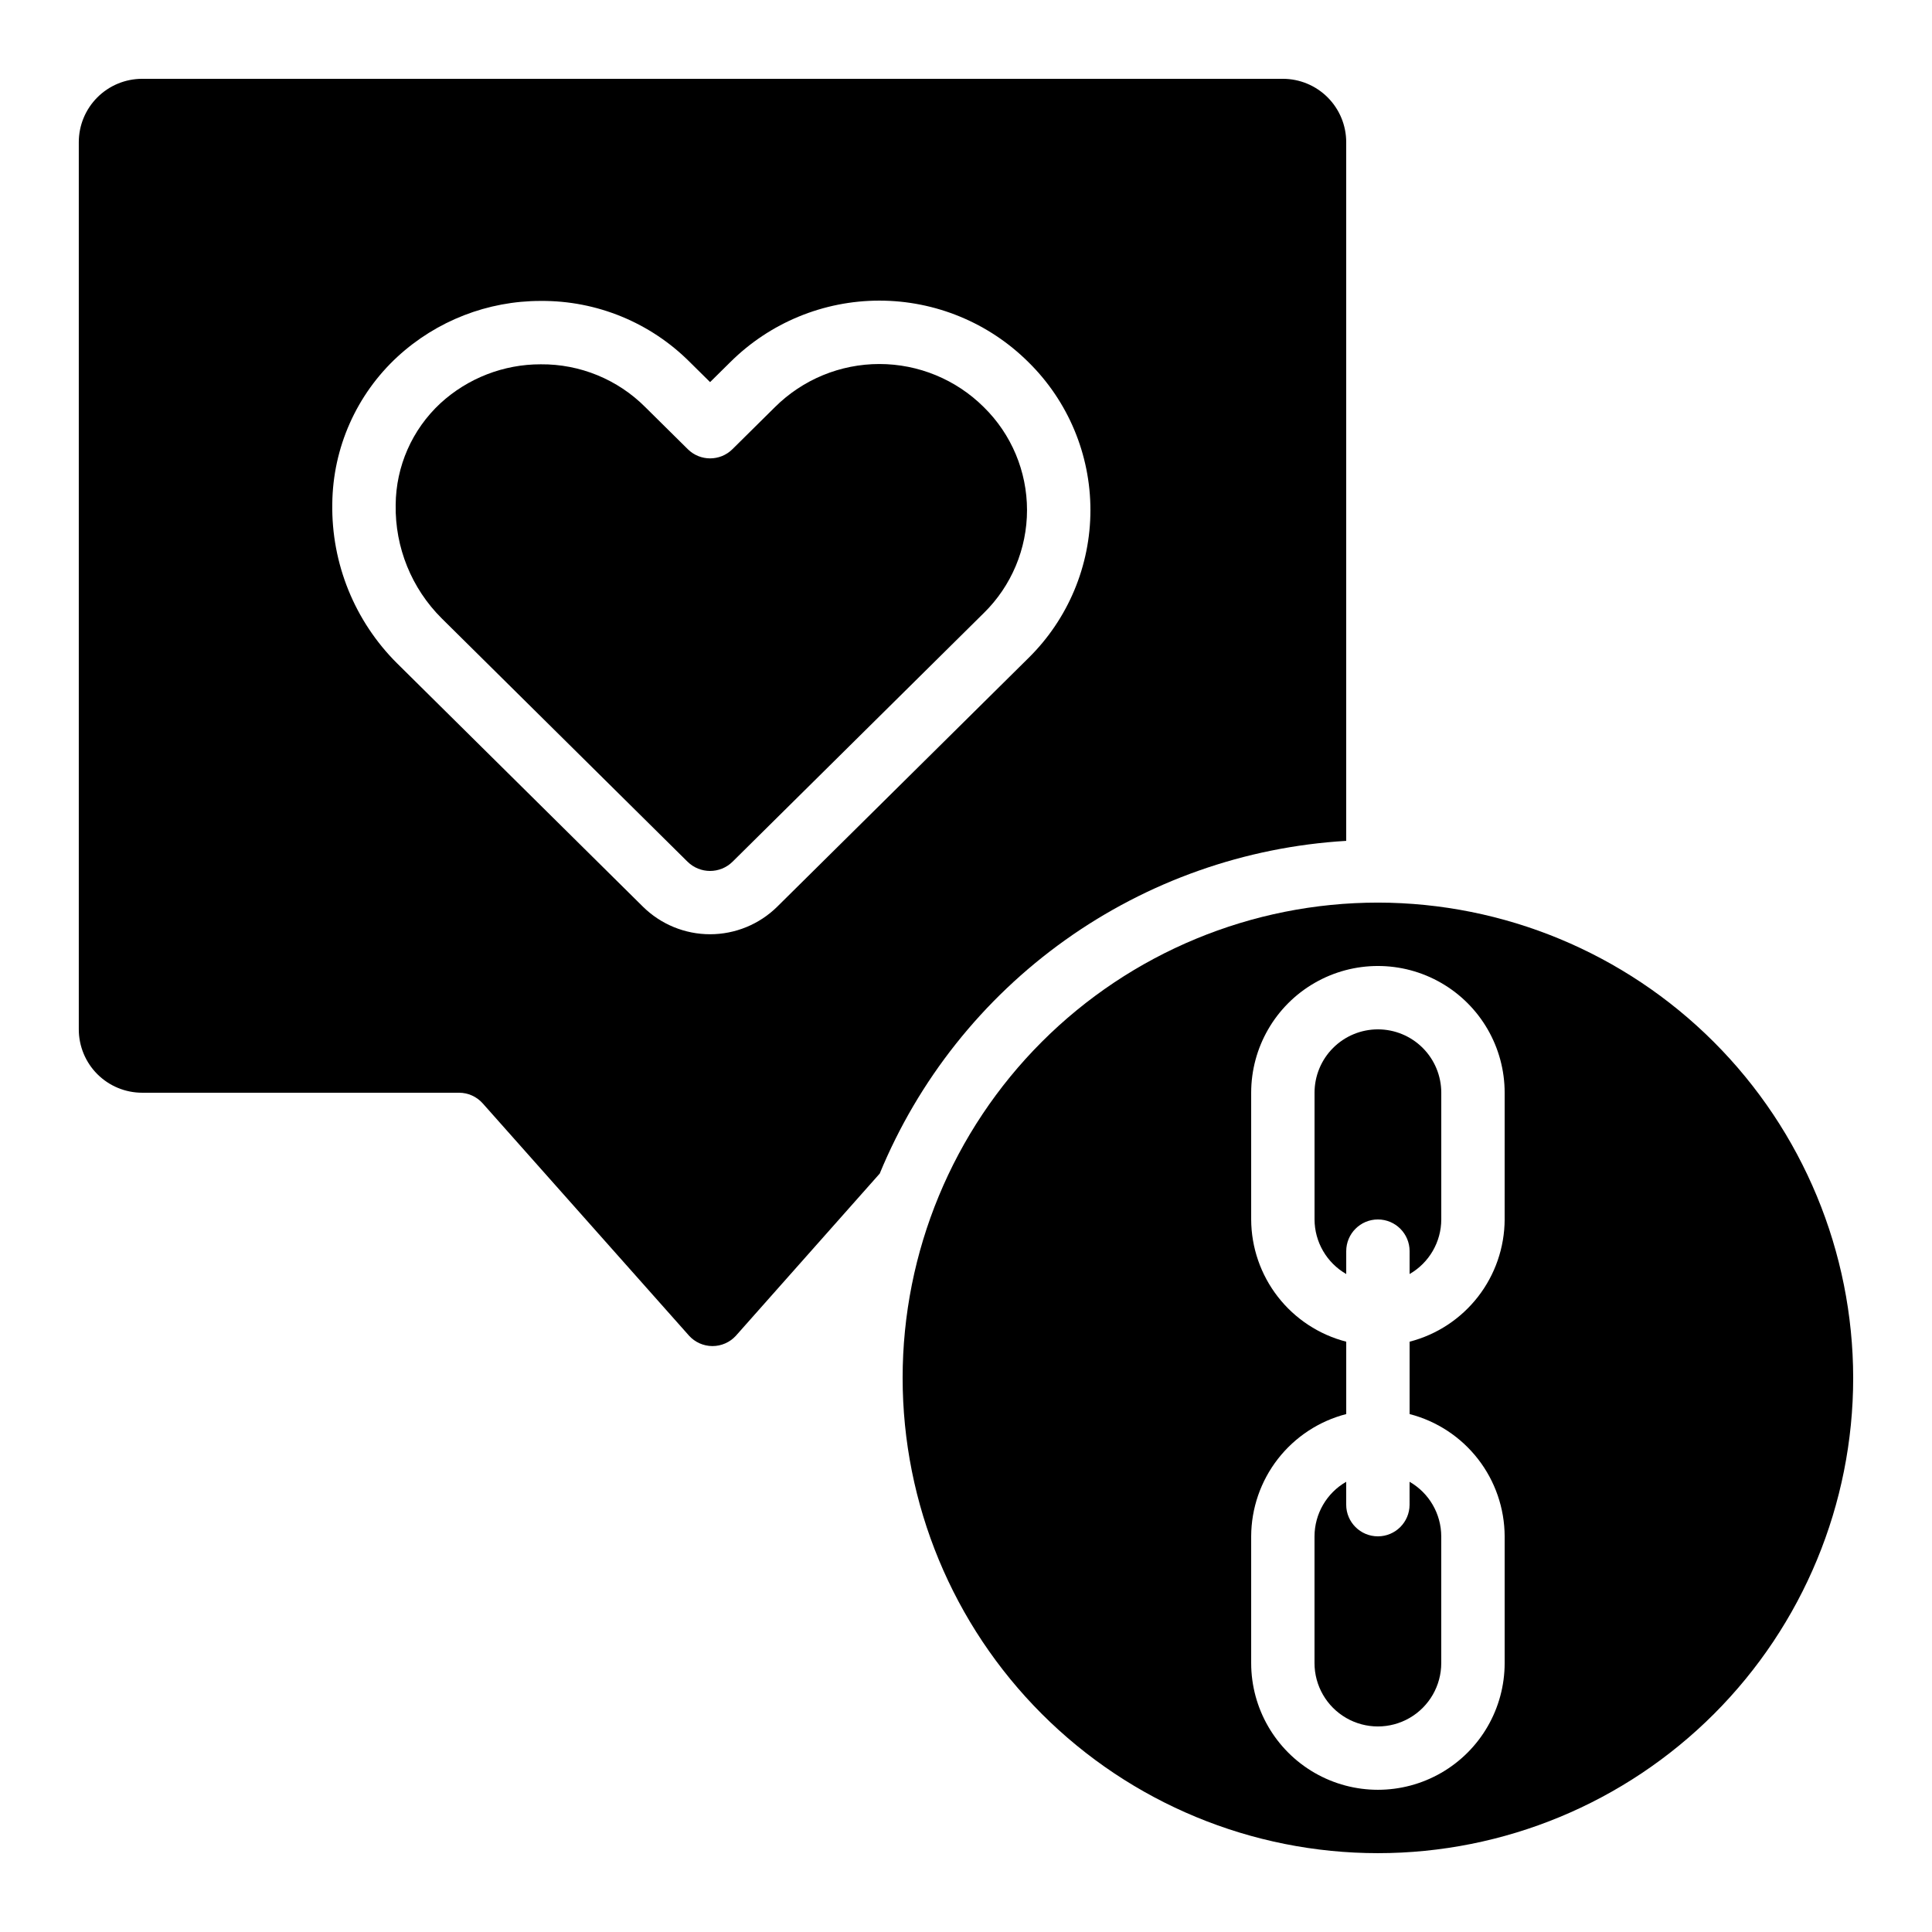 <?xml version="1.0" encoding="UTF-8"?>
<!-- Uploaded to: SVG Repo, www.svgrepo.com, Generator: SVG Repo Mixer Tools -->
<svg fill="#000000" width="800px" height="800px" version="1.1" viewBox="144 144 512 512" xmlns="http://www.w3.org/2000/svg">
 <g>
  <path d="m517.55 542.75c0 4.637-3.762 8.395-8.398 8.395s-8.395-3.758-8.395-8.395v-6.062c-5.18 2.973-8.379 8.484-8.398 14.457v33.59c0 5.996 3.199 11.543 8.398 14.543 5.195 3 11.598 3 16.793 0 5.195-3 8.395-8.547 8.395-14.543v-33.59c-0.016-5.973-3.215-11.484-8.395-14.457z"/>
  <path d="m509.16 416.79c-4.453 0-8.723 1.77-11.875 4.918-3.148 3.148-4.918 7.422-4.918 11.875v33.586c0.02 5.973 3.219 11.484 8.398 14.461v-6.062c0-4.637 3.758-8.398 8.395-8.398s8.398 3.762 8.398 8.398v6.062c5.18-2.977 8.379-8.488 8.395-14.461v-33.586c0-4.453-1.77-8.727-4.918-11.875-3.148-3.148-7.422-4.918-11.875-4.918z"/>
  <path d="m349.37 251.89-11.277 11.16c-3.273 3.234-8.535 3.234-11.809 0l-11.258-11.137c-7.332-7.359-17.32-11.457-27.711-11.367-9.852-0.02-19.352 3.672-26.609 10.336-7.492 6.953-11.781 16.691-11.848 26.914-0.195 11.273 4.211 22.141 12.211 30.094l65.141 64.48v-0.004c3.309 3.258 8.617 3.258 11.922 0l66.578-65.898h0.004c7.328-7.188 11.457-17.023 11.457-27.289s-4.129-20.102-11.457-27.289c-7.352-7.316-17.301-11.422-27.672-11.422-10.371 0-20.32 4.106-27.672 11.422z"/>
  <path d="m500.76 366.84v-185.16c0-4.453-1.77-8.723-4.922-11.875-3.148-3.148-7.418-4.918-11.875-4.918h-302.29c-4.453 0-8.723 1.77-11.875 4.918-3.148 3.152-4.918 7.422-4.918 11.875v235.11c0 4.453 1.77 8.727 4.918 11.875 3.152 3.148 7.422 4.918 11.875 4.918h83.969c2.402 0 4.688 1.027 6.281 2.82l54.664 61.547v0.004c1.586 1.754 3.84 2.762 6.203 2.769 2.367 0.008 4.625-0.984 6.223-2.731l38.121-42.984v0.004c10.238-24.832 27.262-46.273 49.129-61.871 21.863-15.594 47.68-24.711 74.492-26.305zm-150.81 17.465c-4.738 4.664-11.121 7.281-17.773 7.281-6.648 0-13.031-2.617-17.77-7.281l-65.141-64.48h-0.004c-11.258-11.184-17.469-26.477-17.203-42.344 0.148-14.816 6.406-28.914 17.297-38.961 10.355-9.52 23.914-14.793 37.98-14.77 14.832-0.109 29.09 5.758 39.547 16.281l5.297 5.231 5.348-5.289h0.004c10.496-10.445 24.699-16.305 39.508-16.305 14.805 0 29.008 5.859 39.504 16.305 10.512 10.34 16.43 24.465 16.43 39.207 0 14.742-5.918 28.871-16.43 39.211z"/>
  <path d="m509.16 383.2c-33.402 0-65.441 13.273-89.062 36.891-23.617 23.621-36.891 55.66-36.891 89.062 0 33.406 13.273 65.441 36.891 89.062 23.621 23.621 55.66 36.891 89.062 36.891 33.406 0 65.441-13.27 89.062-36.891s36.891-55.656 36.891-89.062c-0.039-33.391-13.32-65.406-36.934-89.02-23.609-23.613-55.625-36.895-89.02-36.934zm33.586 83.969h0.004c-0.031 7.426-2.516 14.633-7.074 20.492-4.559 5.863-10.93 10.047-18.117 11.902v19.18c7.188 1.855 13.559 6.043 18.117 11.902 4.559 5.863 7.043 13.066 7.074 20.492v33.59c0 11.996-6.402 23.086-16.797 29.086-10.391 6-23.195 6-33.586 0s-16.793-17.09-16.793-29.086v-33.59c0.027-7.426 2.516-14.629 7.07-20.492 4.559-5.859 10.93-10.047 18.121-11.902v-19.18c-7.191-1.855-13.562-6.039-18.121-11.902-4.555-5.859-7.043-13.066-7.07-20.492v-33.586c0-12 6.402-23.086 16.793-29.086s23.195-6 33.586 0c10.395 6 16.797 17.086 16.797 29.086z"/>
 </g>
</svg>